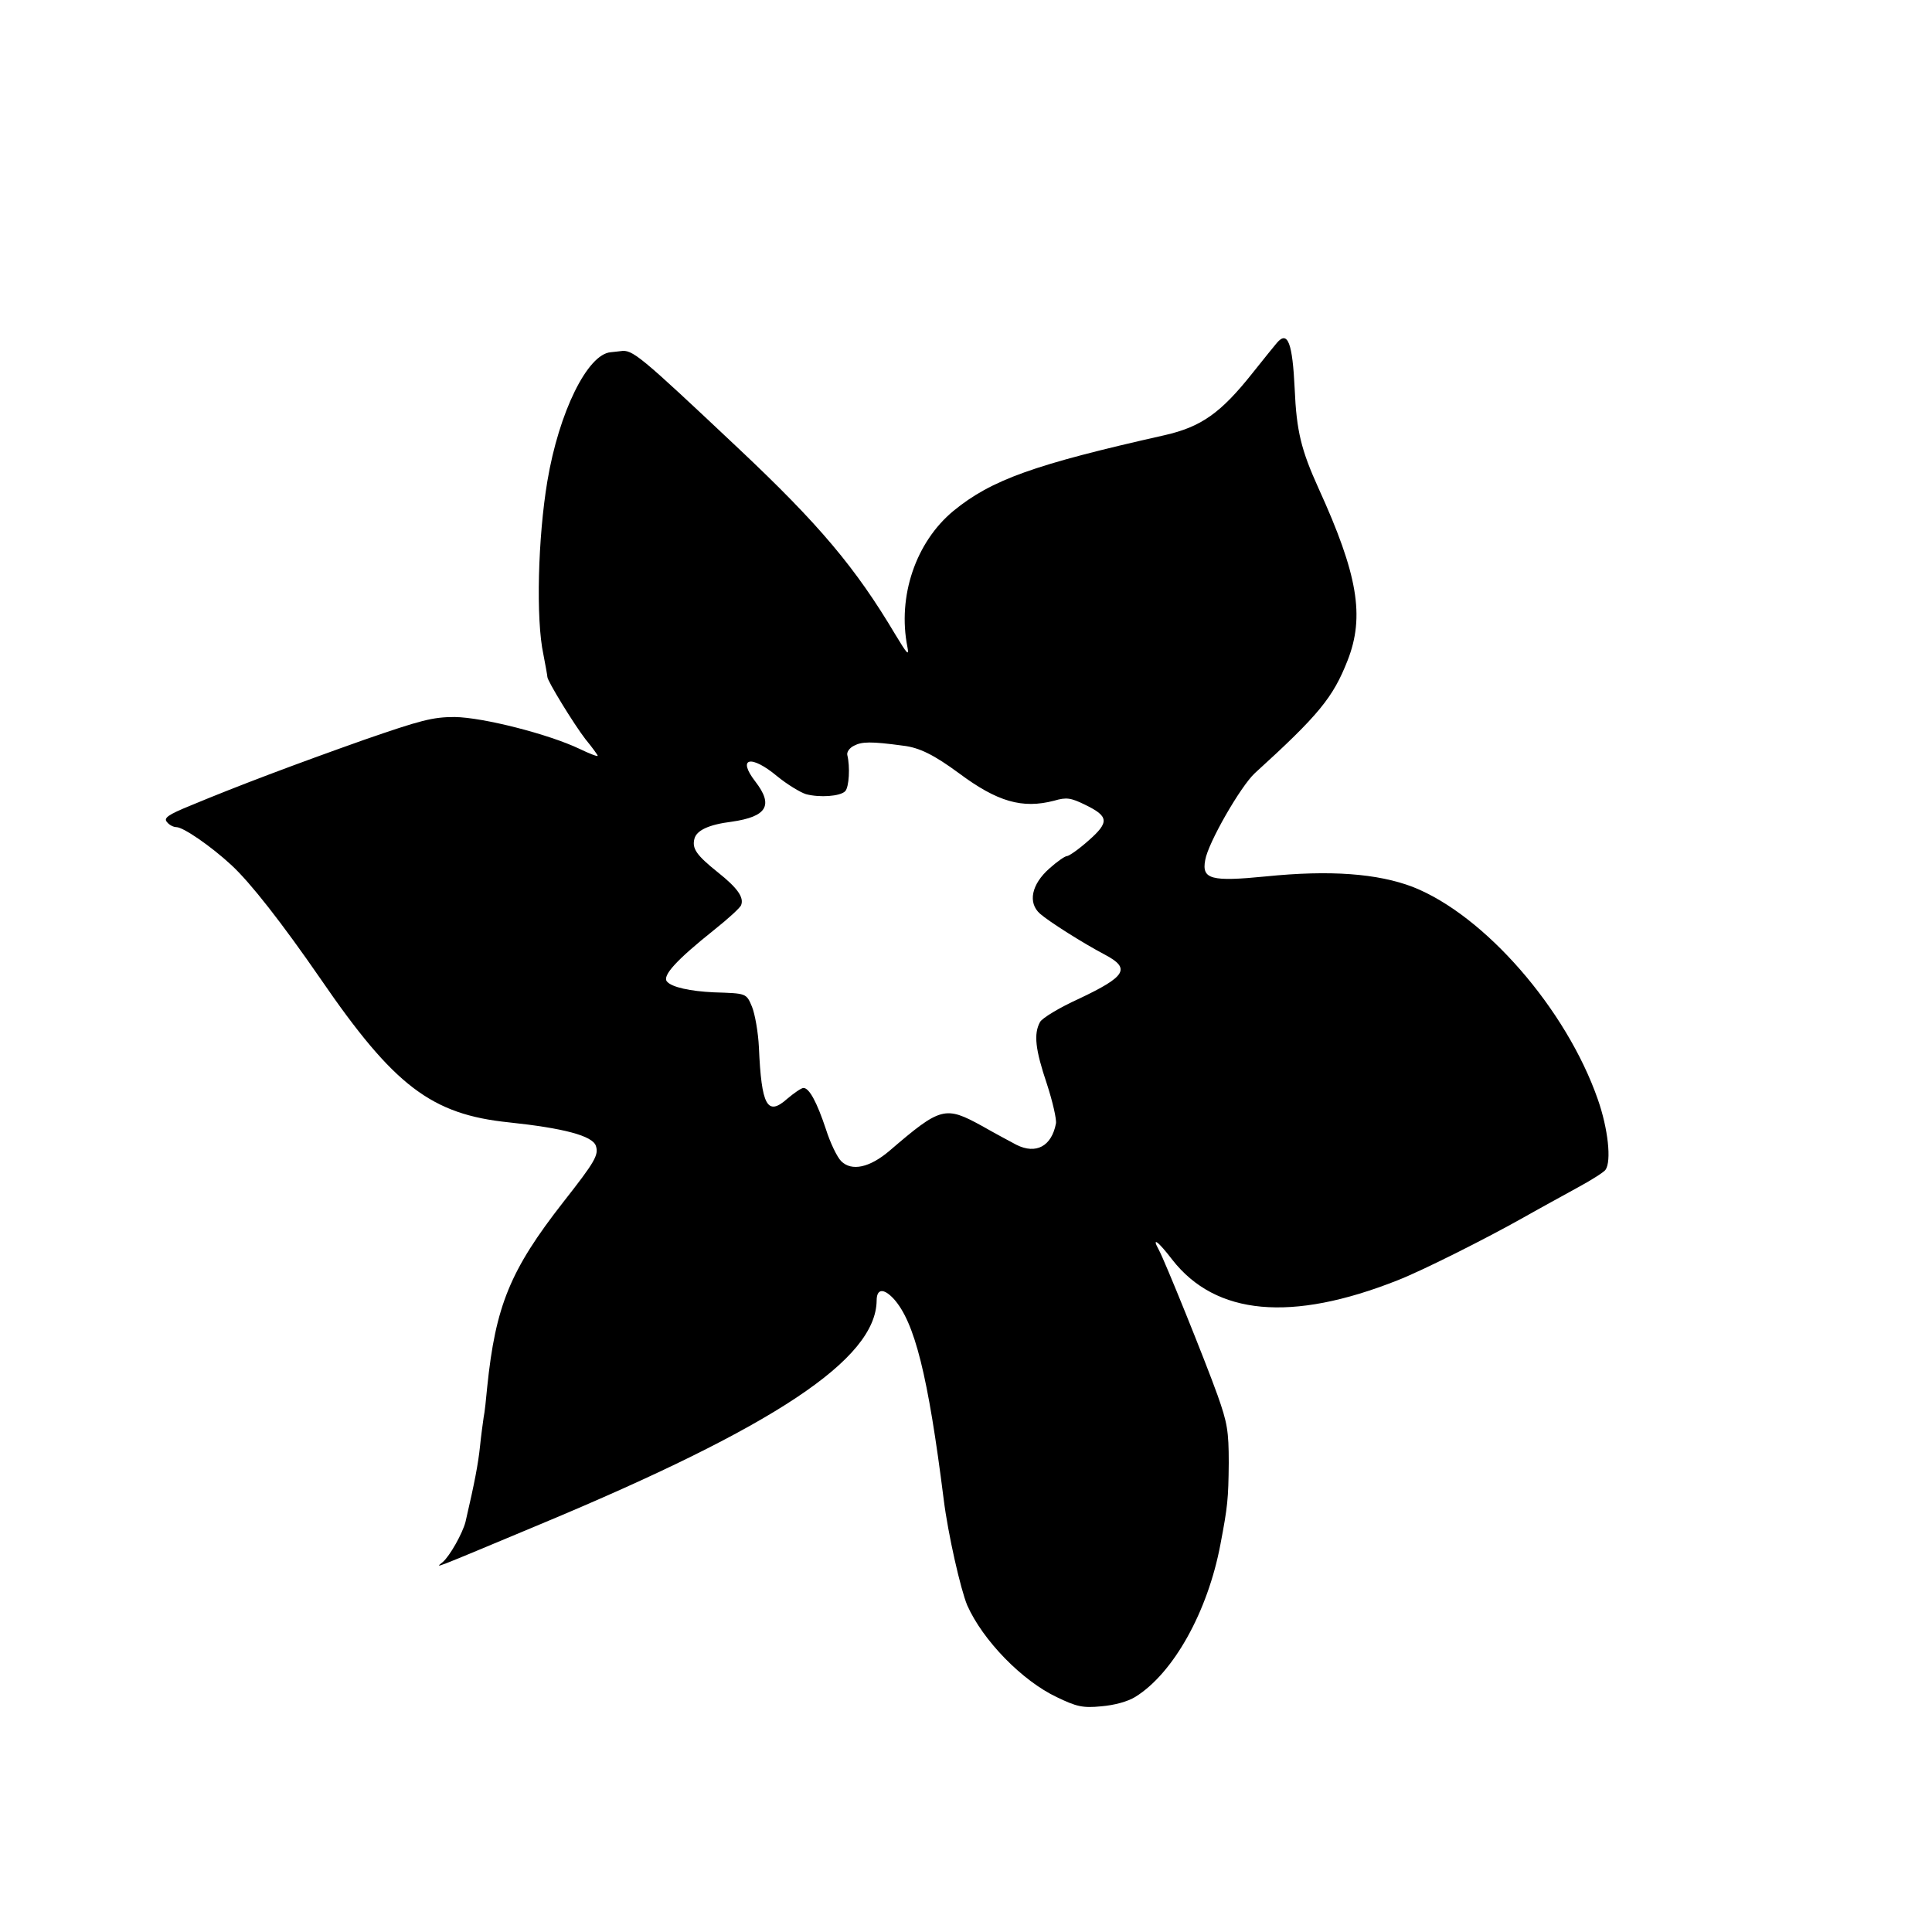 <?xml version="1.0" standalone="no"?>
<!DOCTYPE svg PUBLIC "-//W3C//DTD SVG 20010904//EN"
 "http://www.w3.org/TR/2001/REC-SVG-20010904/DTD/svg10.dtd">
<svg version="1.0" xmlns="http://www.w3.org/2000/svg"
 width="16pt" height="16pt" viewBox="0 0 16 16"
 preserveAspectRatio="xMidYMid meet">
<g transform="translate(0,16) scale(0.003,-0.003)"
fill="#000000" stroke="none">
<path d="M3525 4387 c-6 -7 -36 -44 -67 -83 -88 -111 -142 -149 -243 -172
-360 -81 -478 -123 -583 -209 -104 -86 -155 -236 -127 -376 5 -26 -1 -19 -33
34 -110 185 -210 304 -433 514 -276 260 -293 274 -326 269 -7 -1 -19 -2 -27
-3 -64 -5 -143 -165 -175 -356 -26 -155 -32 -381 -11 -478 6 -31 11 -59 11
-62 -1 -10 74 -132 105 -172 19 -23 34 -44 34 -46 0 -3 -23 6 -50 19 -86 41
-267 87 -345 88 -61 0 -94 -9 -250 -63 -192 -68 -351 -128 -478 -181 -64 -26
-76 -35 -66 -46 6 -8 18 -14 26 -14 19 0 96 -53 152 -105 52 -48 139 -159 246
-314 203 -296 306 -374 520 -396 151 -16 231 -37 240 -65 8 -25 -2 -43 -90
-155 -147 -188 -187 -287 -210 -510 -3 -33 -7 -71 -10 -85 -2 -14 -7 -50 -10
-80 -5 -47 -14 -96 -40 -208 -8 -31 -43 -94 -63 -111 -22 -18 -36 -23 268 104
650 271 928 456 930 618 0 33 19 35 47 5 58 -64 95 -212 138 -553 12 -97 47
-250 65 -293 43 -97 152 -209 248 -254 54 -26 71 -30 122 -25 36 3 73 13 94
26 105 65 200 235 235 421 20 105 22 125 23 225 0 88 -4 111 -31 187 -34 95
-146 372 -162 401 -21 38 -2 24 37 -27 120 -154 329 -173 622 -57 69 27 244
115 347 173 44 25 112 62 150 83 39 21 73 43 77 49 17 24 7 114 -21 194 -87
250 -313 509 -511 587 -97 37 -228 47 -405 29 -152 -15 -178 -8 -168 45 8 48
98 204 137 240 177 161 216 209 256 311 48 122 28 238 -80 475 -48 106 -61
158 -66 275 -6 126 -19 162 -49 127z m-1033 -1112 c46 -5 87 -26 155 -76 106
-79 175 -99 263 -76 34 10 46 8 85 -11 66 -32 68 -48 10 -99 -27 -24 -54 -43
-60 -43 -5 0 -27 -15 -48 -34 -50 -44 -60 -95 -26 -125 25 -22 120 -82 179
-113 72 -38 59 -60 -72 -122 -53 -24 -101 -53 -107 -64 -18 -33 -13 -76 19
-171 16 -49 27 -98 25 -109 -12 -63 -55 -86 -109 -59 -17 9 -60 32 -95 52
-102 56 -114 53 -255 -68 -55 -47 -105 -58 -134 -29 -11 11 -30 50 -42 88 -25
75 -46 114 -62 114 -6 0 -26 -14 -45 -30 -55 -49 -71 -19 -78 142 -2 42 -11
92 -19 112 -16 38 -15 37 -106 40 -64 3 -116 14 -129 30 -13 16 26 59 130 142
39 31 73 62 75 69 8 21 -10 47 -64 90 -60 48 -72 66 -65 93 6 23 39 39 103 47
97 14 116 45 65 111 -51 66 -12 75 61 14 27 -22 63 -44 79 -49 38 -10 94 -6
108 8 11 11 14 68 6 100 -2 8 6 20 19 26 21 11 46 12 134 0z"/>
</g>
</svg>
